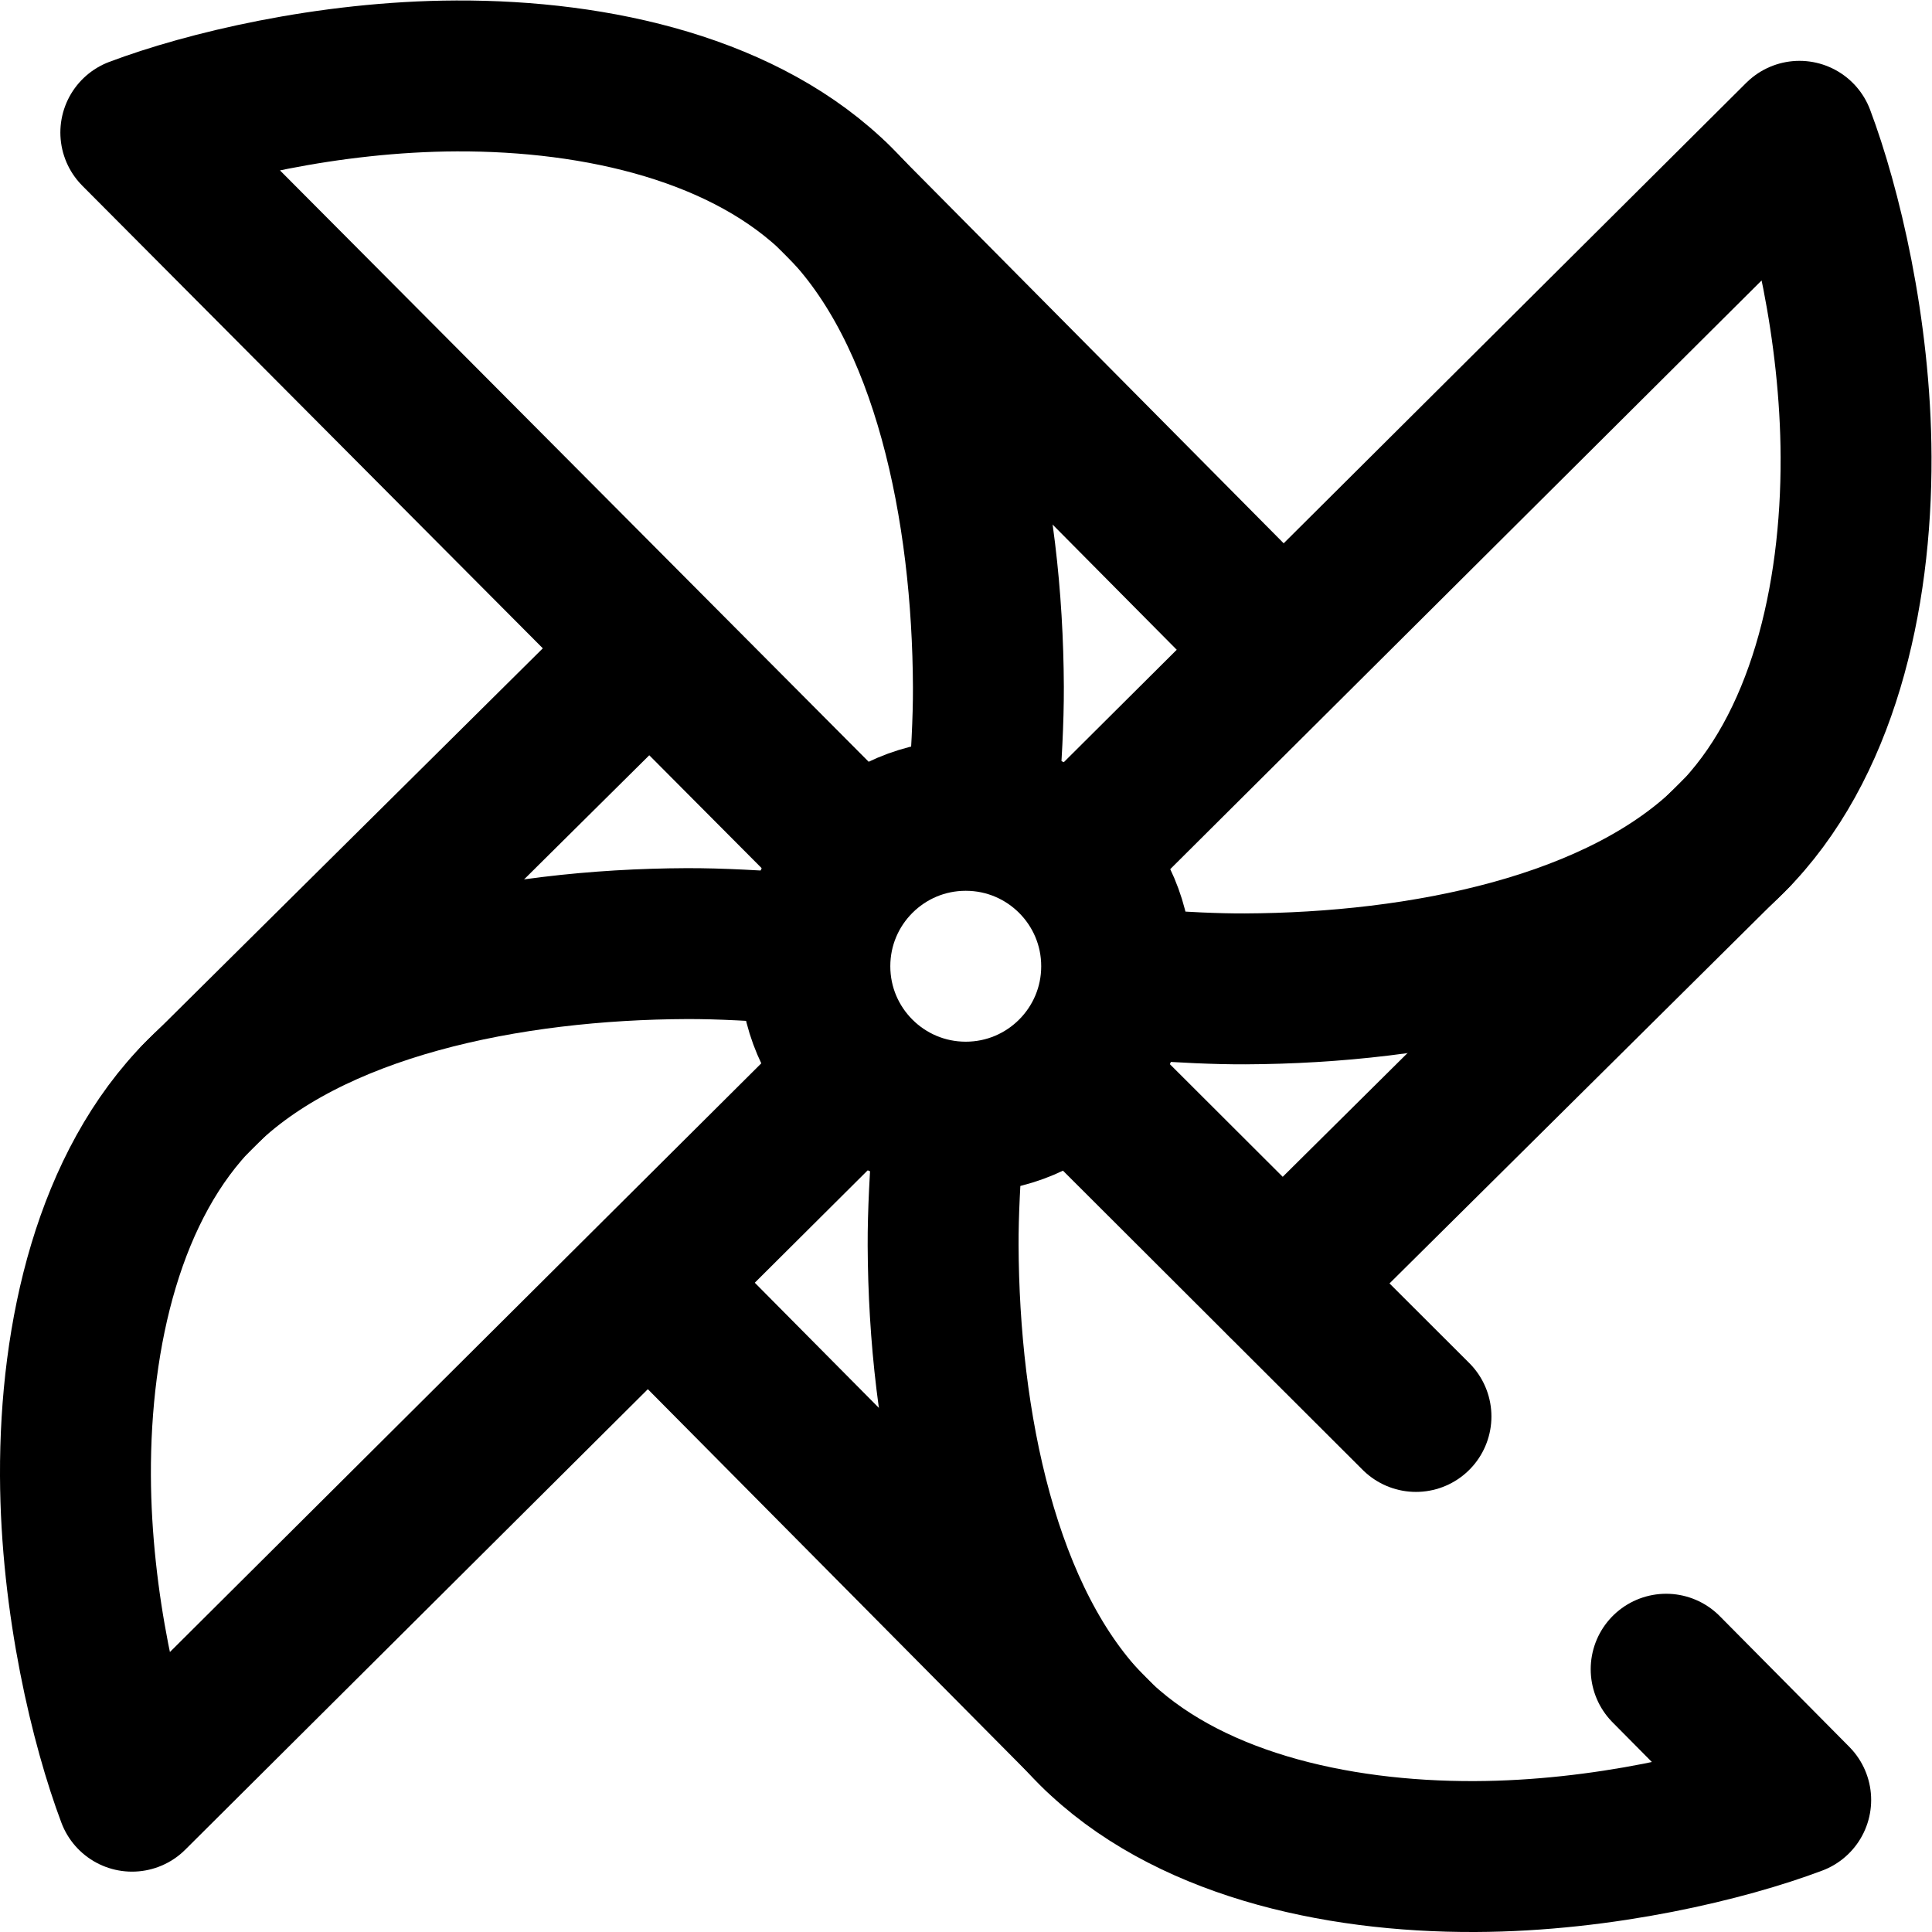 <?xml version="1.0" encoding="UTF-8" standalone="no"?>
<!-- Created with Inkscape (http://www.inkscape.org/) -->

<svg
   version="1.1"
   id="svg23064"
   xml:space="preserve"
   width="682.667"
   height="682.667"
   viewBox="0 0 682.667 682.667"
   xmlns="http://www.w3.org/2000/svg"
   xmlns:svg="http://www.w3.org/2000/svg"><defs
     id="defs23068"><clipPath
       clipPathUnits="userSpaceOnUse"
       id="clipPath23082"><path
         d="M 0,512 H 512 V 0 H 0 Z"
         id="path23080" /></clipPath></defs><g
     id="g23070"
     transform="matrix(1.333,0,0,-1.333,0,682.667)"><g
       id="g23072"
       transform="translate(289,222.85)"><path
         d="M 0,0 86.342,-86.191"
         style="fill:none;stroke:#000000;stroke-width:40;stroke-linecap:round;stroke-linejoin:round;stroke-miterlimit:10;stroke-dasharray:none;stroke-opacity:1"
         id="path23074" /></g><g
       id="g23076"><g
         id="g23078"
         clip-path="url(#clipPath23082)"><g
           id="g23084"
           transform="translate(287.141,287)"><path
             d="m 0,0 189.859,189 c 6.898,-18.315 14.867,-50.894 15,-85 C 205.006,66.413 195.913,26.97 171.651,2.708 142.493,-26.45 89.619,-36.804 42.859,-37 c -7.656,-0.032 -16.797,0.42 -26,1.09"
             style="fill:none;stroke:#000000;stroke-width:40;stroke-linecap:round;stroke-linejoin:round;stroke-miterlimit:10;stroke-dasharray:none;stroke-opacity:1"
             id="path23086" /></g><g
           id="g23088"
           transform="translate(338,342)"><path
             d="M 0,0 -117,118"
             style="fill:none;stroke:#000000;stroke-width:40;stroke-linecap:round;stroke-linejoin:round;stroke-miterlimit:10;stroke-dasharray:none;stroke-opacity:1"
             id="path23090" /></g><g
           id="g23092"
           transform="translate(296,256)"><path
             d="m 0,0 c 0,-22.092 -17.909,-40 -40,-40 -22.091,0 -40,17.908 -40,40 0,22.092 17.909,40 40,40 C -17.909,40 0,22.092 0,0 Z"
             style="fill:none;stroke:#000000;stroke-width:40;stroke-linecap:butt;stroke-linejoin:miter;stroke-miterlimit:10;stroke-dasharray:none;stroke-opacity:1"
             id="path23094" /></g><g
           id="g23096"
           transform="translate(225.14,287)"><path
             d="m 0,0 -189.14,190 c 18.316,6.898 50.893,14.866 85,15 37.586,0.147 77.031,-8.946 101.292,-33.208 C 26.31,142.634 36.664,89.76 36.86,43 36.896,34.234 36.298,23.522 35.466,13"
             style="fill:none;stroke:#000000;stroke-width:40;stroke-linecap:round;stroke-linejoin:round;stroke-miterlimit:10;stroke-dasharray:none;stroke-opacity:1"
             id="path23098" /></g><g
           id="g23100"
           transform="translate(170,338)"><path
             d="M 0,0 -118,-117"
             style="fill:none;stroke:#000000;stroke-width:40;stroke-linecap:round;stroke-linejoin:round;stroke-miterlimit:10;stroke-dasharray:none;stroke-opacity:1"
             id="path23102" /></g><g
           id="g23104"
           transform="translate(223,223.149)"><path
             d="m 0,0 -188,-187.149 c -6.898,18.315 -14.867,50.893 -15,85 -0.147,37.586 8.946,77.03 33.208,101.292 29.158,29.158 82.032,39.511 128.792,39.708 8.766,0.037 19.478,-0.562 30,-1.394"
             style="fill:none;stroke:#000000;stroke-width:40;stroke-linecap:round;stroke-linejoin:round;stroke-miterlimit:10;stroke-dasharray:none;stroke-opacity:1"
             id="path23106" /></g><g
           id="g23108"
           transform="translate(174,170)"><path
             d="M 0,0 117,-118"
             style="fill:none;stroke:#000000;stroke-width:40;stroke-linecap:round;stroke-linejoin:round;stroke-miterlimit:10;stroke-dasharray:none;stroke-opacity:1"
             id="path23110" /></g><g
           id="g23112"
           transform="translate(441.658,69.658)"><path
             d="m 0,0 34.342,-34.658 c -18.316,-6.899 -50.893,-14.866 -85,-15 -37.587,-0.148 -77.031,8.946 -101.292,33.208 -29.158,29.158 -39.512,82.032 -39.708,128.792 -0.036,8.488 0.524,18.802 1.315,29"
             style="fill:none;stroke:#000000;stroke-width:40;stroke-linecap:round;stroke-linejoin:round;stroke-miterlimit:10;stroke-dasharray:none;stroke-opacity:1"
             id="path23114" /></g><g
           id="g23116"
           transform="translate(340,172)"><path
             d="M 0,0 120,119"
             style="fill:none;stroke:#000000;stroke-width:40;stroke-linecap:round;stroke-linejoin:round;stroke-miterlimit:10;stroke-dasharray:none;stroke-opacity:1"
             id="path23118" /></g></g></g></g></svg>
